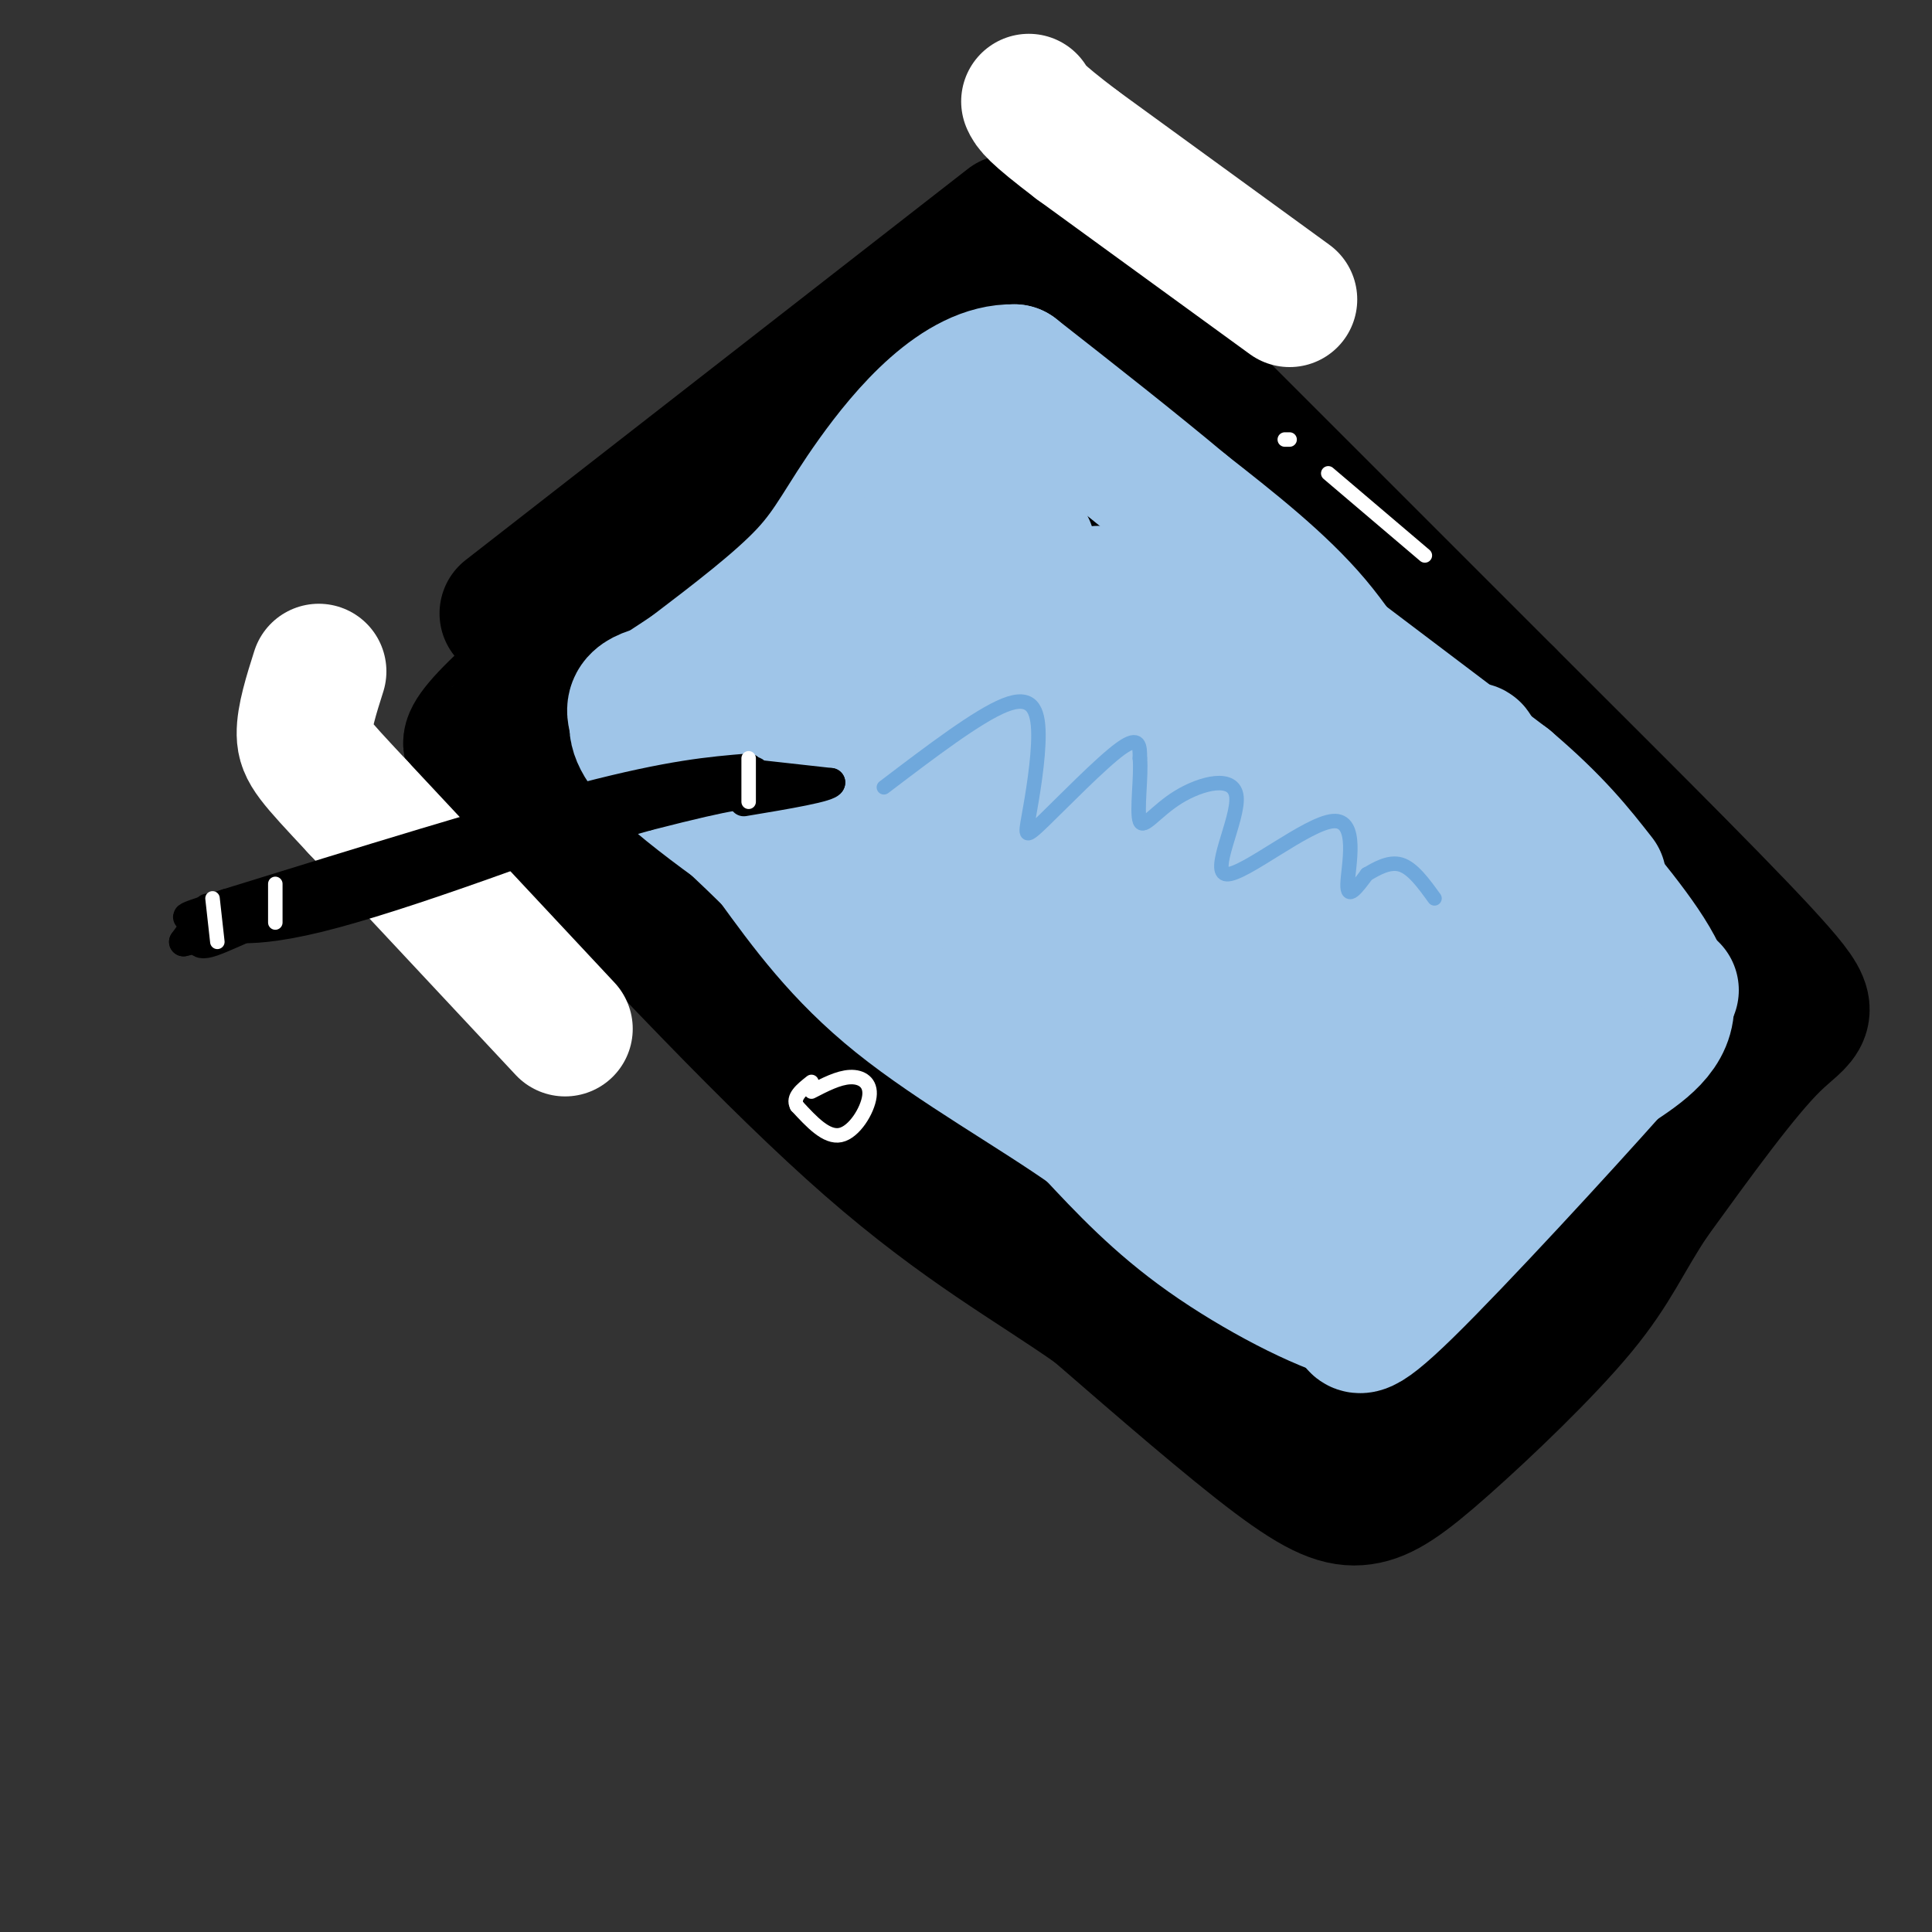 <svg viewBox='0 0 400 400' version='1.1' xmlns='http://www.w3.org/2000/svg' xmlns:xlink='http://www.w3.org/1999/xlink'><rect x="0" y="0" width="400" height="400" fill="#333333" stroke="none"/><g fill='none' stroke='rgb(0,0,0)' stroke-width='28' stroke-linecap='round' stroke-linejoin='round'><path d='M209,46c0.000,0.000 -104.000,81.000 -104,81'/><path d='M213,45c0.000,0.000 99.000,99.000 99,99'/><path d='M312,144c27.750,27.702 47.625,47.458 56,57c8.375,9.542 5.250,8.869 -1,15c-6.250,6.131 -15.625,19.065 -25,32'/><path d='M342,248c-5.797,8.647 -7.788,14.265 -15,23c-7.212,8.735 -19.644,20.589 -28,28c-8.356,7.411 -12.634,10.380 -17,11c-4.366,0.620 -8.819,-1.109 -18,-8c-9.181,-6.891 -23.091,-18.946 -37,-31'/><path d='M227,271c-13.133,-9.267 -27.467,-16.933 -47,-34c-19.533,-17.067 -44.267,-43.533 -69,-70'/><path d='M111,167c-12.167,-13.988 -8.083,-13.958 -10,-13c-1.917,0.958 -9.833,2.845 7,-12c16.833,-14.845 58.417,-46.423 100,-78'/><path d='M208,64c23.083,-18.897 30.791,-27.140 4,-1c-26.791,26.140 -88.079,86.662 -96,97c-7.921,10.338 37.526,-29.507 64,-50c26.474,-20.493 33.974,-21.633 40,-24c6.026,-2.367 10.579,-5.962 -1,5c-11.579,10.962 -39.289,36.481 -67,62'/><path d='M152,153c-24.321,20.663 -51.622,41.321 -25,21c26.622,-20.321 107.167,-81.622 108,-77c0.833,4.622 -78.045,75.168 -84,83c-5.955,7.832 61.013,-47.048 86,-67c24.987,-19.952 7.994,-4.976 -9,10'/><path d='M228,123c-19.588,21.184 -64.059,69.143 -69,78c-4.941,8.857 29.650,-21.387 50,-40c20.350,-18.613 26.461,-25.595 35,-35c8.539,-9.405 19.505,-21.232 4,-2c-15.505,19.232 -57.482,69.524 -72,89c-14.518,19.476 -1.577,8.136 17,-9c18.577,-17.136 42.788,-40.068 67,-63'/><path d='M260,141c-7.926,11.566 -61.240,71.982 -61,76c0.240,4.018 54.036,-48.363 70,-64c15.964,-15.637 -5.902,5.470 -21,24c-15.098,18.530 -23.428,34.482 -23,39c0.428,4.518 9.615,-2.399 23,-16c13.385,-13.601 30.967,-33.886 34,-38c3.033,-4.114 -8.484,7.943 -20,20'/><path d='M262,182c-9.648,12.711 -23.767,34.488 -30,47c-6.233,12.512 -4.580,15.761 -3,17c1.580,1.239 3.087,0.470 6,-1c2.913,-1.470 7.231,-3.642 22,-20c14.769,-16.358 39.990,-46.903 41,-47c1.010,-0.097 -22.190,30.253 -36,52c-13.810,21.747 -18.228,34.891 -16,38c2.228,3.109 11.102,-3.816 26,-19c14.898,-15.184 35.819,-38.626 38,-42c2.181,-3.374 -14.377,13.322 -24,25c-9.623,11.678 -12.312,18.339 -15,25'/><path d='M271,257c13.197,-10.833 53.688,-50.417 54,-44c0.312,6.417 -39.556,58.833 -40,62c-0.444,3.167 38.534,-42.917 44,-49c5.466,-6.083 -22.581,27.833 -33,41c-10.419,13.167 -3.209,5.583 4,-2'/><path d='M342,207c3.864,-1.040 7.729,-2.080 -10,-18c-17.729,-15.920 -57.051,-46.721 -75,-62c-17.949,-15.279 -14.525,-15.037 -9,-12c5.525,3.037 13.150,8.868 19,15c5.850,6.132 9.925,12.566 14,19'/><path d='M281,149c11.781,15.746 34.234,45.612 43,58c8.766,12.388 3.844,7.300 -3,-2c-6.844,-9.300 -15.612,-22.812 -15,-22c0.612,0.812 10.603,15.946 18,24c7.397,8.054 12.198,9.027 17,10'/><path d='M341,217c-7.711,16.756 -35.489,53.644 -50,68c-14.511,14.356 -15.756,6.178 -17,-2'/><path d='M274,283c-6.362,-2.351 -13.767,-7.228 -30,-23c-16.233,-15.772 -41.293,-42.439 -47,-48c-5.707,-5.561 7.941,9.982 13,17c5.059,7.018 1.530,5.509 -2,4'/></g>
<g fill='none' stroke='rgb(255,255,255)' stroke-width='28' stroke-linecap='round' stroke-linejoin='round'><path d='M117,213c0.000,0.000 -43.000,-46.000 -43,-46'/><path d='M74,167c-9.267,-9.911 -10.933,-11.689 -11,-15c-0.067,-3.311 1.467,-8.156 3,-13'/><path d='M267,62c0.000,0.000 -44.000,-32.000 -44,-32'/><path d='M223,30c-9.000,-6.833 -9.500,-7.917 -10,-9'/></g>
<g fill='none' stroke='rgb(159,197,232)' stroke-width='28' stroke-linecap='round' stroke-linejoin='round'><path d='M346,205c0.000,0.000 -51.000,-46.000 -51,-46'/><path d='M295,159c-11.844,-12.756 -15.956,-21.644 -23,-30c-7.044,-8.356 -17.022,-16.178 -27,-24'/><path d='M245,105c-10.333,-8.667 -22.667,-18.333 -35,-28'/><path d='M210,77c-11.429,-0.310 -22.500,12.917 -29,22c-6.500,9.083 -8.429,14.024 -14,20c-5.571,5.976 -14.786,12.988 -24,20'/><path d='M143,139c-7.679,5.238 -14.875,8.333 -9,16c5.875,7.667 24.821,19.905 34,27c9.179,7.095 8.589,9.048 8,11'/><path d='M176,193c1.200,2.556 0.200,3.444 13,13c12.800,9.556 39.400,27.778 66,46'/><path d='M255,252c12.548,8.488 10.917,6.708 11,9c0.083,2.292 1.881,8.655 11,2c9.119,-6.655 25.560,-26.327 42,-46'/><path d='M319,217c7.534,-8.533 5.370,-6.864 9,-11c3.630,-4.136 13.054,-14.075 -2,-2c-15.054,12.075 -54.587,46.164 -61,47c-6.413,0.836 20.293,-31.582 47,-64'/><path d='M312,187c-4.314,3.950 -38.598,45.825 -43,45c-4.402,-0.825 21.077,-44.351 31,-64c9.923,-19.649 4.289,-15.421 -8,5c-12.289,20.421 -31.232,57.037 -33,52c-1.768,-5.037 13.638,-51.725 19,-71c5.362,-19.275 0.681,-11.138 -4,-3'/><path d='M274,151c-8.285,19.204 -26.999,68.713 -30,74c-3.001,5.287 9.710,-33.647 16,-57c6.290,-23.353 6.158,-31.125 5,-36c-1.158,-4.875 -3.341,-6.853 -11,15c-7.659,21.853 -20.793,67.537 -22,61c-1.207,-6.537 9.512,-65.296 10,-80c0.488,-14.704 -9.256,14.648 -19,44'/><path d='M223,172c-5.049,16.621 -8.171,36.175 -5,19c3.171,-17.175 12.633,-71.078 9,-68c-3.633,3.078 -20.363,63.136 -23,64c-2.637,0.864 8.818,-57.468 9,-71c0.182,-13.532 -10.909,17.734 -22,49'/><path d='M191,165c-5.023,12.919 -6.581,20.716 -2,4c4.581,-16.716 15.299,-57.946 13,-58c-2.299,-0.054 -17.616,41.068 -19,44c-1.384,2.932 11.166,-32.326 10,-36c-1.166,-3.674 -16.047,24.236 -21,32c-4.953,7.764 0.024,-4.618 5,-17'/><path d='M177,134c-0.034,-1.422 -2.619,3.524 -4,9c-1.381,5.476 -1.556,11.480 1,15c2.556,3.520 7.845,4.554 12,9c4.155,4.446 7.176,12.305 6,15c-1.176,2.695 -6.547,0.226 -12,-7c-5.453,-7.226 -10.986,-19.207 -9,-31c1.986,-11.793 11.493,-23.396 21,-35'/><path d='M192,109c3.952,-6.833 3.333,-6.417 6,-7c2.667,-0.583 8.619,-2.167 9,0c0.381,2.167 -4.810,8.083 -10,14'/><path d='M271,131c0.000,0.000 41.000,31.000 41,31'/><path d='M312,162c10.000,8.500 14.500,14.250 19,20'/><path d='M167,140c0.000,0.000 -7.000,5.000 -7,5'/><path d='M330,183c7.167,8.833 14.333,17.667 15,24c0.667,6.333 -5.167,10.167 -11,14'/><path d='M334,221c-10.822,12.178 -32.378,35.622 -43,46c-10.622,10.378 -10.311,7.689 -10,5'/><path d='M281,272c-7.378,-1.800 -20.822,-8.800 -31,-16c-10.178,-7.200 -17.089,-14.600 -24,-22'/><path d='M226,234c-11.467,-8.133 -28.133,-17.467 -40,-27c-11.867,-9.533 -18.933,-19.267 -26,-29'/><path d='M160,178c-10.267,-10.156 -22.933,-21.044 -27,-27c-4.067,-5.956 0.467,-6.978 5,-8'/><path d='M138,143c0.833,-1.333 0.417,-0.667 0,0'/></g>
<g fill='none' stroke='rgb(255,255,255)' stroke-width='3' stroke-linecap='round' stroke-linejoin='round'><path d='M168,226c2.804,-1.446 5.607,-2.893 8,-3c2.393,-0.107 4.375,1.125 4,4c-0.375,2.875 -3.107,7.393 -6,8c-2.893,0.607 -5.946,-2.696 -9,-6'/><path d='M165,229c-1.000,-1.833 1.000,-3.417 3,-5'/><path d='M295,115c0.000,0.000 -20.000,-17.000 -20,-17'/><path d='M267,91c0.000,0.000 -1.000,0.000 -1,0'/></g>
<g fill='none' stroke='rgb(0,0,0)' stroke-width='6' stroke-linecap='round' stroke-linejoin='round'><path d='M155,159c-8.000,0.667 -16.000,1.333 -34,6c-18.000,4.667 -46.000,13.333 -74,22'/><path d='M47,187c-12.833,4.000 -7.917,3.000 -3,2'/><path d='M154,164c0.000,0.000 -76.000,18.000 -76,18'/><path d='M78,182c-19.333,5.867 -29.667,11.533 -34,13c-4.333,1.467 -2.667,-1.267 -1,-4'/><path d='M43,191c1.489,0.356 5.711,3.244 23,-1c17.289,-4.244 47.644,-15.622 78,-27'/><path d='M144,163c14.833,-4.833 12.917,-3.417 11,-2'/><path d='M154,160c0.000,0.000 18.000,2.000 18,2'/><path d='M172,162c0.000,1.000 -9.000,2.500 -18,4'/><path d='M43,188c0.000,0.000 -5.000,7.000 -5,7'/><path d='M38,195c15.167,-3.167 55.583,-14.583 96,-26'/><path d='M134,169c19.500,-5.000 20.250,-4.500 21,-4'/></g>
<g fill='none' stroke='rgb(255,255,255)' stroke-width='3' stroke-linecap='round' stroke-linejoin='round'><path d='M44,186c0.000,0.000 1.000,9.000 1,9'/><path d='M57,183c0.000,0.000 0.000,8.000 0,8'/><path d='M155,157c0.000,0.000 0.000,9.000 0,9'/></g>
<g fill='none' stroke='rgb(111,168,220)' stroke-width='3' stroke-linecap='round' stroke-linejoin='round'><path d='M183,163c9.721,-7.390 19.442,-14.779 25,-17c5.558,-2.221 6.953,0.728 7,6c0.047,5.272 -1.256,12.867 -2,17c-0.744,4.133 -0.931,4.805 3,1c3.931,-3.805 11.980,-12.087 16,-15c4.020,-2.913 4.010,-0.456 4,2'/><path d='M236,157c0.362,3.471 -0.733,11.147 0,13c0.733,1.853 3.293,-2.119 8,-5c4.707,-2.881 11.563,-4.673 12,0c0.438,4.673 -5.543,15.809 -2,16c3.543,0.191 16.608,-10.564 22,-11c5.392,-0.436 3.112,9.447 3,13c-0.112,3.553 1.944,0.777 4,-2'/><path d='M283,181c1.867,-1.067 4.533,-2.733 7,-2c2.467,0.733 4.733,3.867 7,7'/></g>
</svg>